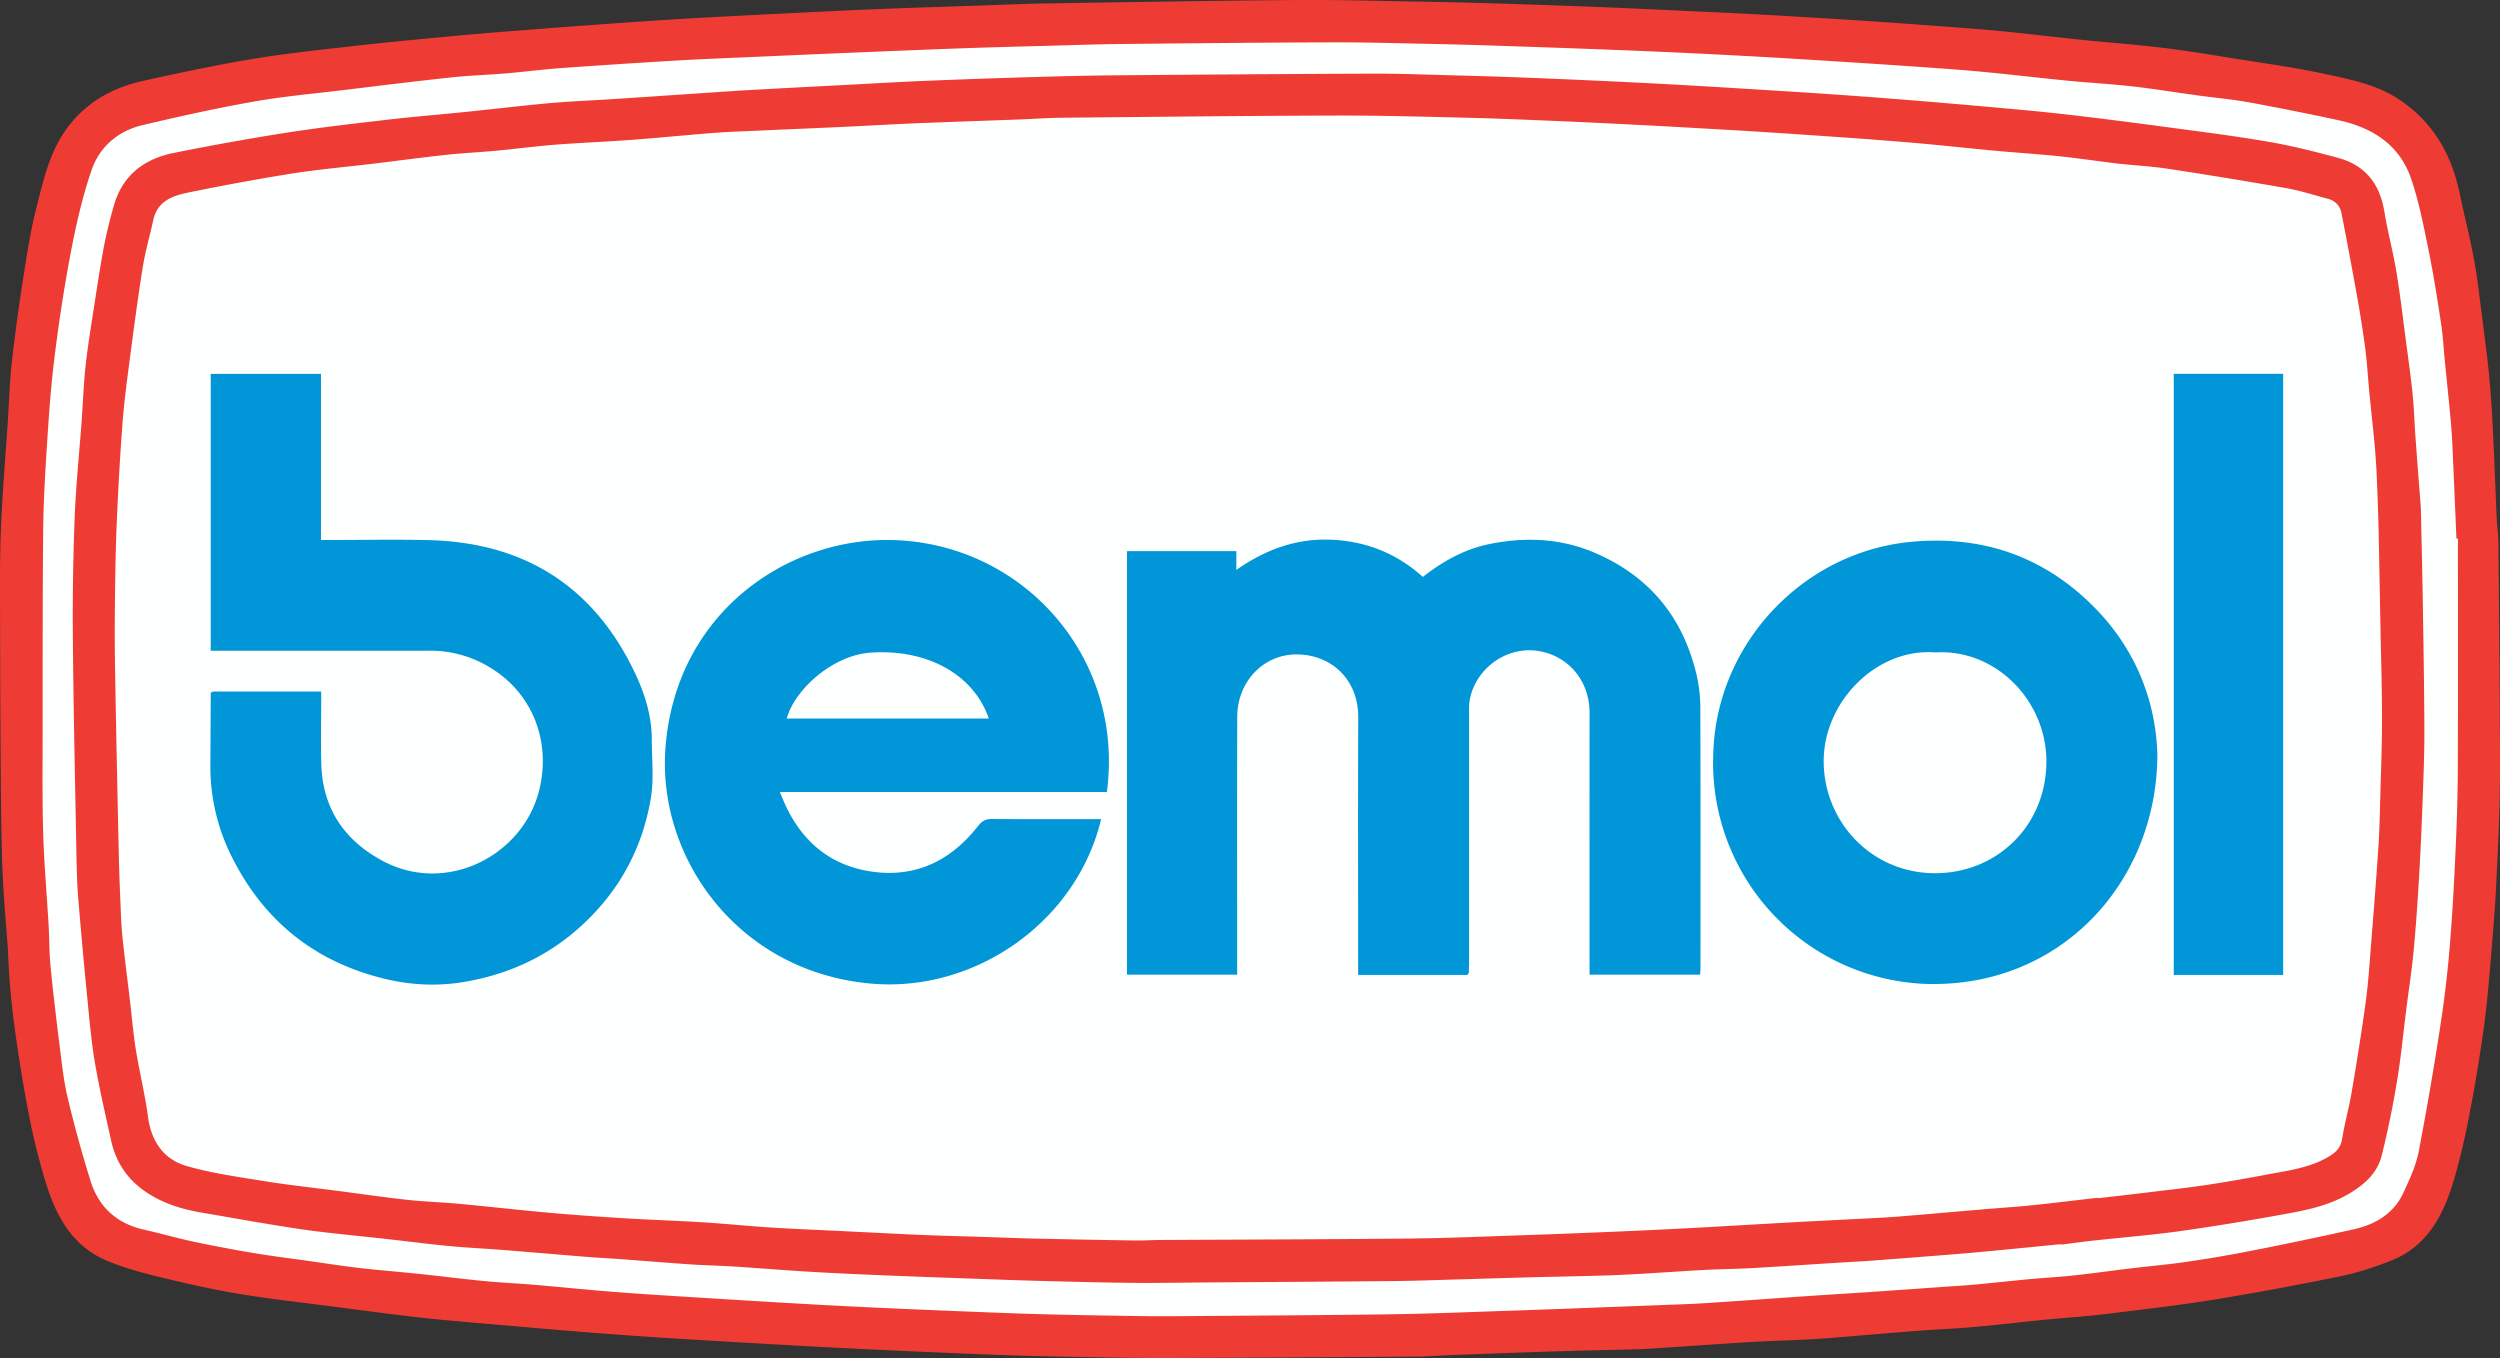 <svg xmlns="http://www.w3.org/2000/svg" id="Layer_1" data-name="Layer 1" viewBox="0 0 1354.19 735.63"><rect x="0" y="0" width="1354.19" height="735.63" fill="#333333" stroke="none"/><defs><style>.cls-2{fill:#0096d7}.cls-3{fill:#ee3c34}</style></defs><path d="M1347.3 295.63c-.04-4.34-.71-8.66-.91-13-.71-15.51-1.25-31.04-2.04-46.55-.5-9.83-1.11-19.66-2.07-29.45-1.04-10.55-2.49-21.07-3.87-31.58-1.29-9.86-2.37-19.77-4.2-29.53-2.18-11.62-5.18-23.09-7.62-34.66-4.44-21.11-14.49-38.47-33.22-50.5-11.99-7.7-25.72-10.23-39.2-13.11-15.96-3.42-32.2-5.59-48.35-8.14-13.1-2.08-26.2-4.22-39.37-5.8-13.71-1.65-27.51-2.59-41.26-3.98-15.21-1.54-30.39-3.39-45.61-4.83-12.68-1.2-25.39-2.07-38.09-3-13.35-.98-26.71-1.93-40.08-2.77a5674.43 5674.43 0 0 0-50.5-2.97c-14.07-.76-28.15-1.38-42.22-2.03-14.4-.66-28.8-1.35-43.2-1.91-19.02-.73-38.04-1.4-57.07-1.97a3140.3 3140.3 0 0 0-43.39-.99c-20.95-.35-41.91-.96-62.87-.8-44.66.36-89.32 1.11-133.98 1.79-10.18.15-20.35.61-30.52.95-19.36.64-38.71 1.24-58.07 1.97-14.25.54-28.5 1.24-42.74 1.94-19.32.94-38.64 1.87-57.95 2.95a3084 3084 0 0 0-45.04 2.92 7199.1 7199.1 0 0 0-52.77 3.91c-11.55.89-23.1 1.84-34.64 2.92-16.55 1.55-33.11 3.06-49.63 4.92-18.41 2.07-36.87 3.96-55.14 6.95-19.74 3.23-39.34 7.36-58.88 11.63-17.09 3.73-31.56 11.94-41.78 26.47-8.79 12.49-11.91 27.12-15.59 41.42-2.91 11.31-4.75 22.92-6.58 34.47a1106.61 1106.61 0 0 0-6.41 46.18c-1.21 10.55-1.5 21.2-2.2 31.81-1.28 19.31-2.97 38.61-3.72 57.94-.68 17.28-.43 34.6-.4 51.9.04 27.23.16 54.46.4 81.7.14 16.05.28 32.11.96 48.15.6 14.01 1.95 27.99 2.97 41.98h-.09c.33 5.48.55 10.96 1.03 16.43.59 6.72 1.26 13.43 2.15 20.12a743.28 743.28 0 0 0 3.9 26.17 652.66 652.66 0 0 0 5.73 30.7c2 9.1 4.39 18.13 7.1 27.06 5.57 18.39 14.21 34.8 33.34 42.71 8.59 3.55 17.69 6.07 26.76 8.25 14.35 3.45 28.79 6.75 43.35 9.15 17.33 2.86 34.83 4.74 52.26 6.98 15.62 2 31.23 4.12 46.89 5.81 14.59 1.58 29.22 2.71 43.84 3.97a5235.9 5235.9 0 0 0 46.79 3.9c13.99 1.08 28 2.05 42.01 2.94 16.81 1.06 33.62 1.99 50.43 2.95a5352.04 5352.04 0 0 0 77.02 3.91c15.72.69 31.43 1.37 47.16 1.94 11.82.43 23.65.76 35.48.98 18.41.33 36.83.78 55.24.74 45.31-.11 90.62-.43 135.94-.75 6.55-.05 13.09-.62 19.64-.86 19.52-.7 39.04-1.41 58.57-2.02 13.64-.42 27.28-.63 40.91-1.04 5.4-.16 10.79-.6 16.18-.95 15.02-.97 30.03-2.03 45.05-2.93 7.68-.46 15.38-.62 23.07-.98 5.72-.27 11.45-.55 17.16-1 15.97-1.25 31.92-2.65 47.89-3.87 10.11-.77 20.26-1.14 30.36-2.02 12.66-1.11 25.29-2.61 37.94-3.85 10.87-1.06 21.79-1.71 32.62-3.01 19.7-2.36 39.43-4.63 59.02-7.76 22.69-3.63 45.3-7.85 67.82-12.4 8.89-1.79 17.63-4.68 26.11-7.91 19.94-7.6 28.73-24.34 34.33-43.09 3.3-11.05 5.9-22.35 8.11-33.67a867 867 0 0 0 7.85-46.4c1.83-13.01 2.88-26.14 4.02-39.23 1.14-13.16 2.21-26.33 2.84-39.52.89-18.75 1.85-37.53 1.87-56.29.04-40.81-.47-81.62-.83-122.42Z" style="fill:#feffff"/><path d="M4.43 516.16c-1.03-14.3-2.39-28.59-3-42.92-.69-16.39-.83-32.81-.97-49.22-.24-27.84-.36-55.68-.4-83.52-.03-17.69-.28-35.39.41-53.06.76-19.76 2.47-39.49 3.76-59.23.71-10.84 1-21.73 2.22-32.52a1136.4 1136.4 0 0 1 6.47-47.21c1.84-11.81 3.7-23.67 6.64-35.24 3.71-14.62 6.86-29.58 15.73-42.35C45.61 56.03 60.2 47.64 77.45 43.83c19.72-4.36 39.5-8.59 59.41-11.89 18.43-3.06 37.06-4.99 55.64-7.11 16.67-1.9 33.38-3.45 50.08-5.03 11.64-1.1 23.3-2.07 34.95-2.99 17.74-1.39 35.49-2.73 53.24-4 15.14-1.08 30.29-2.12 45.44-2.98 19.49-1.11 38.98-2.05 58.48-3.02 14.37-.71 28.75-1.43 43.13-1.98 19.53-.75 39.06-1.36 58.59-2.02 10.27-.35 20.53-.82 30.8-.97C612.27 1.15 657.34.38 702.4.01c21.14-.17 42.29.45 63.43.81 14.6.25 29.19.57 43.78 1.02 19.2.59 38.39 1.27 57.58 2.01 14.53.56 29.06 1.27 43.59 1.95 14.2.66 28.41 1.29 42.61 2.07 16.99.93 33.97 1.95 50.95 3.04 13.48.86 26.96 1.83 40.44 2.83 12.82.95 25.64 1.83 38.43 3.06 15.36 1.48 30.67 3.36 46.02 4.94 13.87 1.42 27.79 2.39 41.63 4.07 13.28 1.62 26.5 3.81 39.72 5.93 16.29 2.62 32.68 4.83 48.78 8.33 13.6 2.95 27.46 5.54 39.56 13.41 18.89 12.29 29.04 30.04 33.51 51.62 2.46 11.84 5.49 23.56 7.69 35.44 1.85 9.98 2.94 20.11 4.24 30.19 1.39 10.75 2.86 21.5 3.9 32.29a643.92 643.92 0 0 1 2.09 30.11c.8 15.86 1.34 31.72 2.06 47.58.2 4.44.87 8.86.91 13.29.37 41.72.88 83.44.84 125.15-.02 19.18-.99 38.38-1.89 57.55-.63 13.48-1.72 26.95-2.86 40.4-1.14 13.39-2.21 26.81-4.05 40.11a907.08 907.08 0 0 1-7.93 47.43 371.77 371.77 0 0 1-8.18 34.42c-5.64 19.17-14.52 36.28-34.64 44.05-8.56 3.31-17.38 6.26-26.35 8.09a1690.79 1690.79 0 0 1-68.44 12.68c-19.76 3.2-39.67 5.52-59.55 7.93-10.94 1.33-21.95 2-32.92 3.08-12.77 1.26-25.51 2.8-38.28 3.93-10.19.9-20.43 1.28-30.64 2.06-16.11 1.25-32.21 2.68-48.32 3.96-5.76.46-11.54.75-17.32 1.02-7.76.37-15.52.53-23.27 1-15.16.92-30.3 2-45.45 2.99-5.44.36-10.88.81-16.32.97-13.76.42-27.52.63-41.28 1.06-19.7.62-39.4 1.35-59.1 2.07-6.61.24-13.21.83-19.82.88-45.72.33-91.44.66-137.16.77-18.58.04-37.16-.41-55.74-.76-11.94-.22-23.87-.56-35.8-1-15.86-.58-31.72-1.28-47.58-1.99-13.88-.62-27.76-1.29-41.63-2-12.03-.62-24.06-1.3-36.08-1.99-16.96-.98-33.93-1.93-50.88-3.01-14.13-.9-28.26-1.89-42.39-3-15.75-1.23-31.48-2.61-47.22-3.98-14.75-1.29-29.52-2.44-44.24-4.06-15.8-1.73-31.55-3.89-47.31-5.94-17.59-2.29-35.25-4.21-52.73-7.13-14.69-2.46-29.26-5.82-43.74-9.35-9.15-2.23-18.34-4.8-27-8.43-19.3-8.09-28.02-24.86-33.64-43.66a371.65 371.65 0 0 1-7.16-27.66 665.8 665.8 0 0 1-5.79-31.38 755.9 755.9 0 0 1-3.94-26.75c-.9-6.83-1.57-13.7-2.17-20.57-.48-5.59-.7-11.2-1.04-16.79h.09Zm1327.01-224.42-.84-.01c-.75-17.18-1.46-34.37-2.26-51.55-.22-4.77-.57-9.54-1.02-14.3-.92-9.8-1.95-19.59-2.92-29.38-.71-7.17-1.08-14.39-2.16-21.5-2.05-13.43-4.16-26.87-6.88-40.17-2.62-12.79-5.11-25.73-9.32-38.04-6.33-18.49-21.14-27.78-39.57-31.72a1596.46 1596.46 0 0 0-47.99-9.59c-9.23-1.68-18.61-2.49-27.91-3.77-11.82-1.62-23.6-3.56-35.45-4.91-11.57-1.31-23.22-1.93-34.81-3.06-15.87-1.56-31.7-3.47-47.58-4.94-13.28-1.23-26.59-2.11-39.89-3.03-15.47-1.07-30.95-2.05-46.42-3.03a4533.24 4533.24 0 0 0-116.79-5.91c-18.53-.71-37.07-1.35-55.61-1.97-12.1-.4-24.19-.76-36.29-1.01-18.59-.38-37.19-.96-55.78-.91-38.1.1-76.19.5-114.29.89-13.27.14-26.53.62-39.8.97-11.93.31-23.86.63-35.79 1-9.27.29-18.53.63-27.8.99a19724.43 19724.43 0 0 0-94.7 3.99c-14.38.64-28.76 1.16-43.13 2.01-20.92 1.23-41.84 2.6-62.75 4.11-9.85.71-19.66 2.01-29.5 2.84-9.87.83-19.79 1.12-29.63 2.18-19.44 2.08-38.85 4.49-58.26 6.84-16.31 1.98-32.73 3.42-48.89 6.28-20.21 3.58-40.29 8.02-60.27 12.76-13.25 3.14-23.21 11.76-27.55 24.39-5 14.55-8.41 29.74-11.31 44.88a890.99 890.99 0 0 0-8.84 57.22c-1.97 15.83-3.03 31.78-4.06 47.71-.98 15.18-1.85 30.39-1.99 45.59-.35 36.61-.27 73.22-.3 109.84-.01 18.14-.23 36.29.32 54.42.5 16.32 1.95 32.62 2.9 48.93.44 7.58.34 15.21 1.08 22.76 1.42 14.51 3.15 29 4.98 43.47 1.17 9.23 2.12 18.56 4.28 27.58a677.75 677.75 0 0 0 12.42 45.17c4.42 14.04 14.12 22.98 28.77 26.28 9.07 2.04 18.01 4.63 27.1 6.56a780.46 780.46 0 0 0 32.89 6.21c9.56 1.61 19.19 2.78 28.78 4.14 9.39 1.32 18.76 2.81 28.17 3.9 10.62 1.23 21.29 2.04 31.93 3.15 11.79 1.24 23.55 2.75 35.35 3.89 9 .87 18.04 1.26 27.05 2.03 14.91 1.27 29.8 2.81 44.71 3.97 15.14 1.18 30.3 2.07 45.45 3.02 16.47 1.04 32.95 2.04 49.43 3 12.36.72 24.73 1.4 37.1 1.99 15.04.73 30.08 1.39 45.12 2 17.7.72 35.4 1.47 53.1 1.97 17.92.5 35.85.75 53.78 1.02 7.66.12 15.32.09 22.98.03 38.08-.3 76.16-.47 114.23-1.03 21.71-.32 43.41-1.28 65.11-1.98 9.1-.29 18.2-.64 27.3-.98 17.71-.66 35.42-1.33 53.12-2.02 7.77-.3 15.55-.52 23.31-1.03 19.26-1.26 38.5-2.67 57.76-3.99 10.03-.69 20.07-1.27 30.11-1.95 14.32-.98 28.64-2 42.96-3.01 4.95-.35 9.9-.6 14.84-1.07 10.15-.95 20.28-2.07 30.43-3.02 7.87-.73 15.77-1.14 23.62-2 10.64-1.16 21.24-2.66 31.86-3.93 9.14-1.1 18.33-1.86 27.44-3.19a702.97 702.97 0 0 0 34.45-5.78 2142.3 2142.3 0 0 0 57.73-12.08c11.77-2.66 21.71-8.56 26.94-20.02 3.24-7.11 6.68-14.41 8.15-21.99a1839.2 1839.2 0 0 0 12.13-70.81 602.86 602.86 0 0 0 4.91-43.02c1.41-17.43 2.29-34.9 3.07-52.37.64-14.25 1.05-28.51 1.1-42.77.14-41.05.05-82.1.05-123.15Z" class="cls-3"/><path d="M1116.53 673.92c-13.59 1.33-27.17 2.69-40.76 3.97-8.03.76-16.08 1.42-24.12 2.06a6214.87 6214.87 0 0 1-38.45 2.96c-5.77.42-11.54.68-17.31 1.05-15.65.99-31.3 2.06-46.96 2.95-8.25.47-16.52.51-24.78.94-11.39.6-22.78 1.42-34.17 2.08-7.1.41-14.21.79-21.31 1-13.76.4-27.53.64-41.29 1-12.43.33-24.85.74-37.28 1.09-11.44.32-22.88.78-34.32.89-34.23.33-68.46.52-102.69.76-12.98.09-25.97.35-38.95.23-15.76-.15-31.52-.58-47.27-.97a2637.5 2637.5 0 0 1-30.79-.99c-18.21-.65-36.42-1.27-54.63-2.01-14.04-.57-28.09-1.19-42.12-2.01-14.14-.83-28.26-2-42.4-2.91-7.42-.48-14.86-.58-22.27-1.08-12.83-.87-25.65-1.93-38.48-2.88-5.6-.41-11.22-.67-16.82-1.11-15.43-1.24-30.86-2.58-46.3-3.81-10.02-.79-20.06-1.25-30.06-2.21-11.43-1.09-22.83-2.59-34.25-3.86-12.56-1.39-25.14-2.57-37.68-4.13-9.08-1.13-18.12-2.64-27.16-4.13-11.49-1.89-22.94-3.97-34.42-5.91-10.28-1.74-20.06-4.63-29.03-10.3-10.88-6.88-17.57-16.46-20.29-28.86-3.05-13.89-6.28-27.76-8.7-41.77-1.94-11.25-2.92-22.67-4.05-34.05a3319.35 3319.35 0 0 1-5.05-55.46c-.66-8.07-.83-16.18-.98-24.28-.72-38.72-1.58-77.44-1.92-116.16-.19-21.79.13-43.61.97-65.38.68-17.61 2.51-35.17 3.8-52.76.73-10.01 1.05-20.06 2.16-30.02 1.24-11.18 3.1-22.29 4.82-33.41 1.62-10.51 3.19-21.04 5.19-31.49a256.52 256.52 0 0 1 5.24-21.48C66.28 95 78.02 86.07 94.12 82.84c20.42-4.1 40.93-7.81 61.5-11.02 18.2-2.84 36.52-4.91 54.82-7.04 13.55-1.58 27.15-2.66 40.72-4.05 15.58-1.59 31.13-3.46 46.72-4.87 11.01-.99 22.06-1.4 33.1-2.11 14.99-.98 29.97-2 44.96-3 10.03-.67 20.05-1.4 30.08-1.97 18.81-1.06 37.62-2.02 56.43-3.01 12.86-.68 25.72-1.45 38.59-1.97 18.88-.77 37.76-1.44 56.64-2 15.26-.45 30.53-.86 45.79-.99 47.06-.4 94.11-.76 141.17-.91 14.43-.05 28.86.57 43.29.94 10.94.28 21.87.58 32.8 1 15.21.58 30.42 1.23 45.62 1.92a4497.63 4497.63 0 0 1 73.15 3.96c16.13.99 32.26 1.97 48.38 3.06 13.47.91 26.94 1.9 40.39 2.97 15.92 1.27 31.83 2.61 47.73 4.04 13.92 1.25 27.85 2.44 41.74 4.03 18.37 2.11 36.72 4.46 55.05 6.92 18.73 2.51 37.5 4.87 56.12 8.08 12.74 2.2 25.35 5.37 37.84 8.78 14.61 4 22.37 14.18 24.8 29.04 1.8 10.99 4.73 21.79 6.55 32.77 2.11 12.77 3.59 25.64 5.29 38.47 1.22 9.26 2.55 18.52 3.48 27.81.77 7.73.98 15.5 1.54 23.25.89 12.32 1.87 24.64 2.81 36.95.06.83.11 1.66.12 2.49.35 16.91.77 33.82 1.04 50.74.36 22.59.75 45.18.84 67.77.05 11.77-.39 23.55-.82 35.32-.54 14.7-1.15 29.4-2.01 44.08-.79 13.64-1.72 27.28-3 40.88-.98 10.45-2.61 20.84-3.93 31.25-1.67 13.15-2.92 26.38-5.09 39.45a507.69 507.69 0 0 1-8.27 40.12c-2.38 9.52-9.39 15.7-17.73 20.64-11.2 6.64-23.66 9.02-36.14 11.25a1436.62 1436.62 0 0 1-54.92 8.94c-15.83 2.2-31.79 3.47-47.68 5.21-5.7.63-11.38 1.43-17.07 2.16l-.04-.29Zm19.74-25.1.03.25c8.81-1.03 17.63-2.02 26.44-3.09 11.1-1.35 22.23-2.57 33.28-4.23a997.08 997.08 0 0 0 33.42-5.8c11-2.04 22.18-3.56 32.05-9.48 3.69-2.21 6.42-4.73 7.17-9.47 1.33-8.36 3.67-16.55 5.08-24.89a1489.3 1489.3 0 0 0 7.7-49.23c1.46-10.73 2.13-21.58 2.99-32.39 1.39-17.41 2.78-34.81 3.92-52.24.61-9.24.77-18.52 1.02-27.78.38-13.75.94-27.51.92-41.26-.02-16.92-.56-33.83-.88-50.75-.33-17.58-.62-35.17-1.02-52.75-.22-9.43-.57-18.85-.99-28.27-.25-5.6-.63-11.2-1.15-16.78-.86-9.32-1.92-18.62-2.82-27.93-.78-8.01-1.19-16.07-2.24-24.04a662.73 662.73 0 0 0-4.75-30.04 3033.4 3033.4 0 0 0-8.11-43.16c-.79-4.07-3.36-6.75-7.4-7.82-7.45-1.98-14.84-4.4-22.41-5.74a2817.28 2817.28 0 0 0-64.56-10.56c-8.78-1.34-17.71-1.73-26.55-2.75-10.56-1.22-21.07-2.85-31.64-3.95-11.62-1.21-23.29-1.93-34.92-3.01-13.73-1.27-27.43-2.78-41.16-4.01a2223.07 2223.07 0 0 0-37.39-2.94 6258.97 6258.97 0 0 0-45.43-3.09c-10.7-.7-21.4-1.31-32.1-1.92-11.87-.68-23.74-1.35-35.61-1.96-13.71-.7-27.42-1.4-41.14-1.98-17.37-.73-34.74-1.52-52.11-1.95-24.07-.59-48.16-1.28-72.23-1.21-49.56.13-99.12.7-148.68 1.18-7.77.07-15.54.66-23.31.95-18.37.69-36.74 1.27-55.1 2.03-13.23.55-26.44 1.34-39.67 1.96-15.37.72-30.75 1.34-46.12 2.04-7.94.36-15.89.6-23.81 1.21-14.62 1.13-29.22 2.6-43.84 3.72-11.03.84-22.08 1.34-33.12 2.04-5.27.34-10.54.71-15.8 1.23-8.66.85-17.3 1.93-25.96 2.73-8.87.82-17.78 1.23-26.63 2.19-13.21 1.43-26.38 3.21-39.57 4.8-14.68 1.77-29.43 3.04-44.03 5.33a1345.18 1345.18 0 0 0-53.81 9.82c-9.3 1.85-18.75 4.01-21.24 15.52-1.81 8.39-4.26 16.66-5.62 25.11-2.67 16.64-4.87 33.36-7.07 50.07-1.52 11.53-3.05 23.08-3.94 34.67a1667.33 1667.33 0 0 0-3.03 51.95c-.61 13.57-.85 27.17-1.02 40.76-.17 13.15-.22 26.3 0 39.45.56 33.34 1.28 66.67 2 100.01.21 9.59.58 19.18.98 28.76.25 5.93.46 11.87 1.08 17.77 1.18 11.25 2.65 22.47 3.98 33.7 1.08 9.09 1.83 18.24 3.28 27.27 1.94 12.03 4.93 23.91 6.53 35.98 1.76 13.3 8.37 23.1 20.86 26.73 13.78 4 28.19 5.95 42.41 8.25 13.3 2.15 26.71 3.58 40.08 5.32 12.36 1.61 24.69 3.42 37.07 4.77 9.32 1.02 18.72 1.29 28.06 2.16 16.33 1.52 32.63 3.39 48.97 4.85 13.62 1.21 27.27 2.17 40.92 3 14.02.86 28.06 1.28 42.08 2.16 12.34.77 24.64 2.06 36.98 2.83 13.53.85 27.09 1.37 40.63 2.04 13.69.67 27.38 1.4 41.08 1.98 10.59.44 21.2.69 31.8 1.03 10.27.33 20.54.75 30.81.98 17.59.4 35.17.72 52.76.99 4.65.07 9.31-.24 13.96-.27 45.07-.25 90.14-.32 135.21-.79 21.03-.22 42.06-1.15 63.09-1.86 17.37-.59 34.73-1.28 52.1-2.03 13.55-.58 27.09-1.25 40.63-1.98 17.32-.93 34.63-2 51.95-2.95 13.53-.74 27.07-1.39 40.6-2.1 5.61-.3 11.22-.57 16.82-1.03 15.44-1.27 30.87-2.64 46.31-3.95 8.38-.71 16.77-1.22 25.13-2.09 11.94-1.24 23.85-2.71 35.77-4.09Z" class="cls-3"/><path d="M794.78 528.11h-59.11v-5.81c0-44.6-.12-89.2.06-133.79.08-19.84-13.83-33.53-32.52-34.02-18.48-.49-32.98 14.48-33.03 33.85-.12 44.43-.04 88.86-.04 133.29v6.32h-59.66V298.53h59.22v10.17c16.23-11.3 32.96-17.24 51.88-16.32 18.79.91 35.04 7.49 49.16 20.13 11-8.66 23.01-15.27 36.66-17.94 19.81-3.87 39.05-2.95 58.04 5.56 29.1 13.05 46.4 35.12 53.6 65.59a82.87 82.87 0 0 1 1.99 18.66c.16 46.76.09 93.52.08 140.28 0 .98-.13 1.97-.22 3.3h-59.87v-5.89c0-45.26-.05-90.53.02-135.79.03-17.62-11.34-30.16-25.84-33.31-20.68-4.49-39.46 12.31-39.46 30.92.02 45.76 0 91.52 0 137.29 0 1.99-.1 3.99-.15 5.98l-.81.94Z" class="cls-2"/><path d="M115.27 374.57h58.72v5.34c0 11.32-.26 22.64.06 33.95.69 24.28 12.7 41.73 33.83 52.77 34.02 17.78 74.4-2.89 83.8-37.11 7.59-27.63-3.23-57.15-31.79-70.97a61.81 61.81 0 0 0-27.27-6.08c-37.47.04-74.93.02-112.4.01h-6.07V202.51h59.72v89.99h5.77c17.48 0 34.98-.35 52.45.07 52.51 1.25 90.33 25.56 112.46 73.26 5.09 10.96 8.54 22.73 8.53 35.12-.01 10.36 1.18 20.95-.48 31.05-4.63 28.19-17.86 52.03-39.46 71.06-17.91 15.78-38.91 25.06-62.19 28.9-14.53 2.4-29.16 1.61-43.63-2.02-37.37-9.37-64.47-31.37-81.67-65.65a108.9 108.9 0 0 1-11.7-50.03l.21-38.92 1.1-.78Zm484.3 54.44H422.41c1.37 3.19 2.33 5.66 3.48 8.05 8.86 18.47 23.01 30.75 43.29 34.55 24.98 4.68 45.06-4.4 60.53-24.08 2.06-2.63 3.95-3.91 7.32-3.89 19.79.13 39.57.06 59.43.06-13.2 55.45-68.07 94.07-124.58 89.09-72.08-6.34-115.76-67.96-111.43-127.4 5.32-73.04 65.63-114.38 123.16-112.85 70.3 1.87 125.62 63.14 115.97 136.47Zm-63.96-39.81c-8.05-23.6-33.06-37.85-64.19-35.66-20.3 1.43-40.9 19.81-45.27 35.66h109.46Zm632.99 20.31c-.63 69.49-53.51 126.2-126.29 123.41a119.8 119.8 0 0 1-114.3-123.72c1.19-60.24 48.66-110.53 107.91-115.77 38.26-3.38 71.28 8.07 98.37 35.39 23.17 23.37 33.72 52.07 34.32 80.7Zm-120.26-56.12c-32.14-2.46-60.91 27.18-60.49 59.57.41 32.39 25.76 59.6 59.49 60.03 34 .44 61.03-25.55 61.14-60.34.1-33.39-27.72-61.25-60.14-59.25Z" style="fill:#0196d7"/><path d="M1236.73 528.1h-59.26V202.49h59.26v325.6Z" class="cls-2"/></svg>